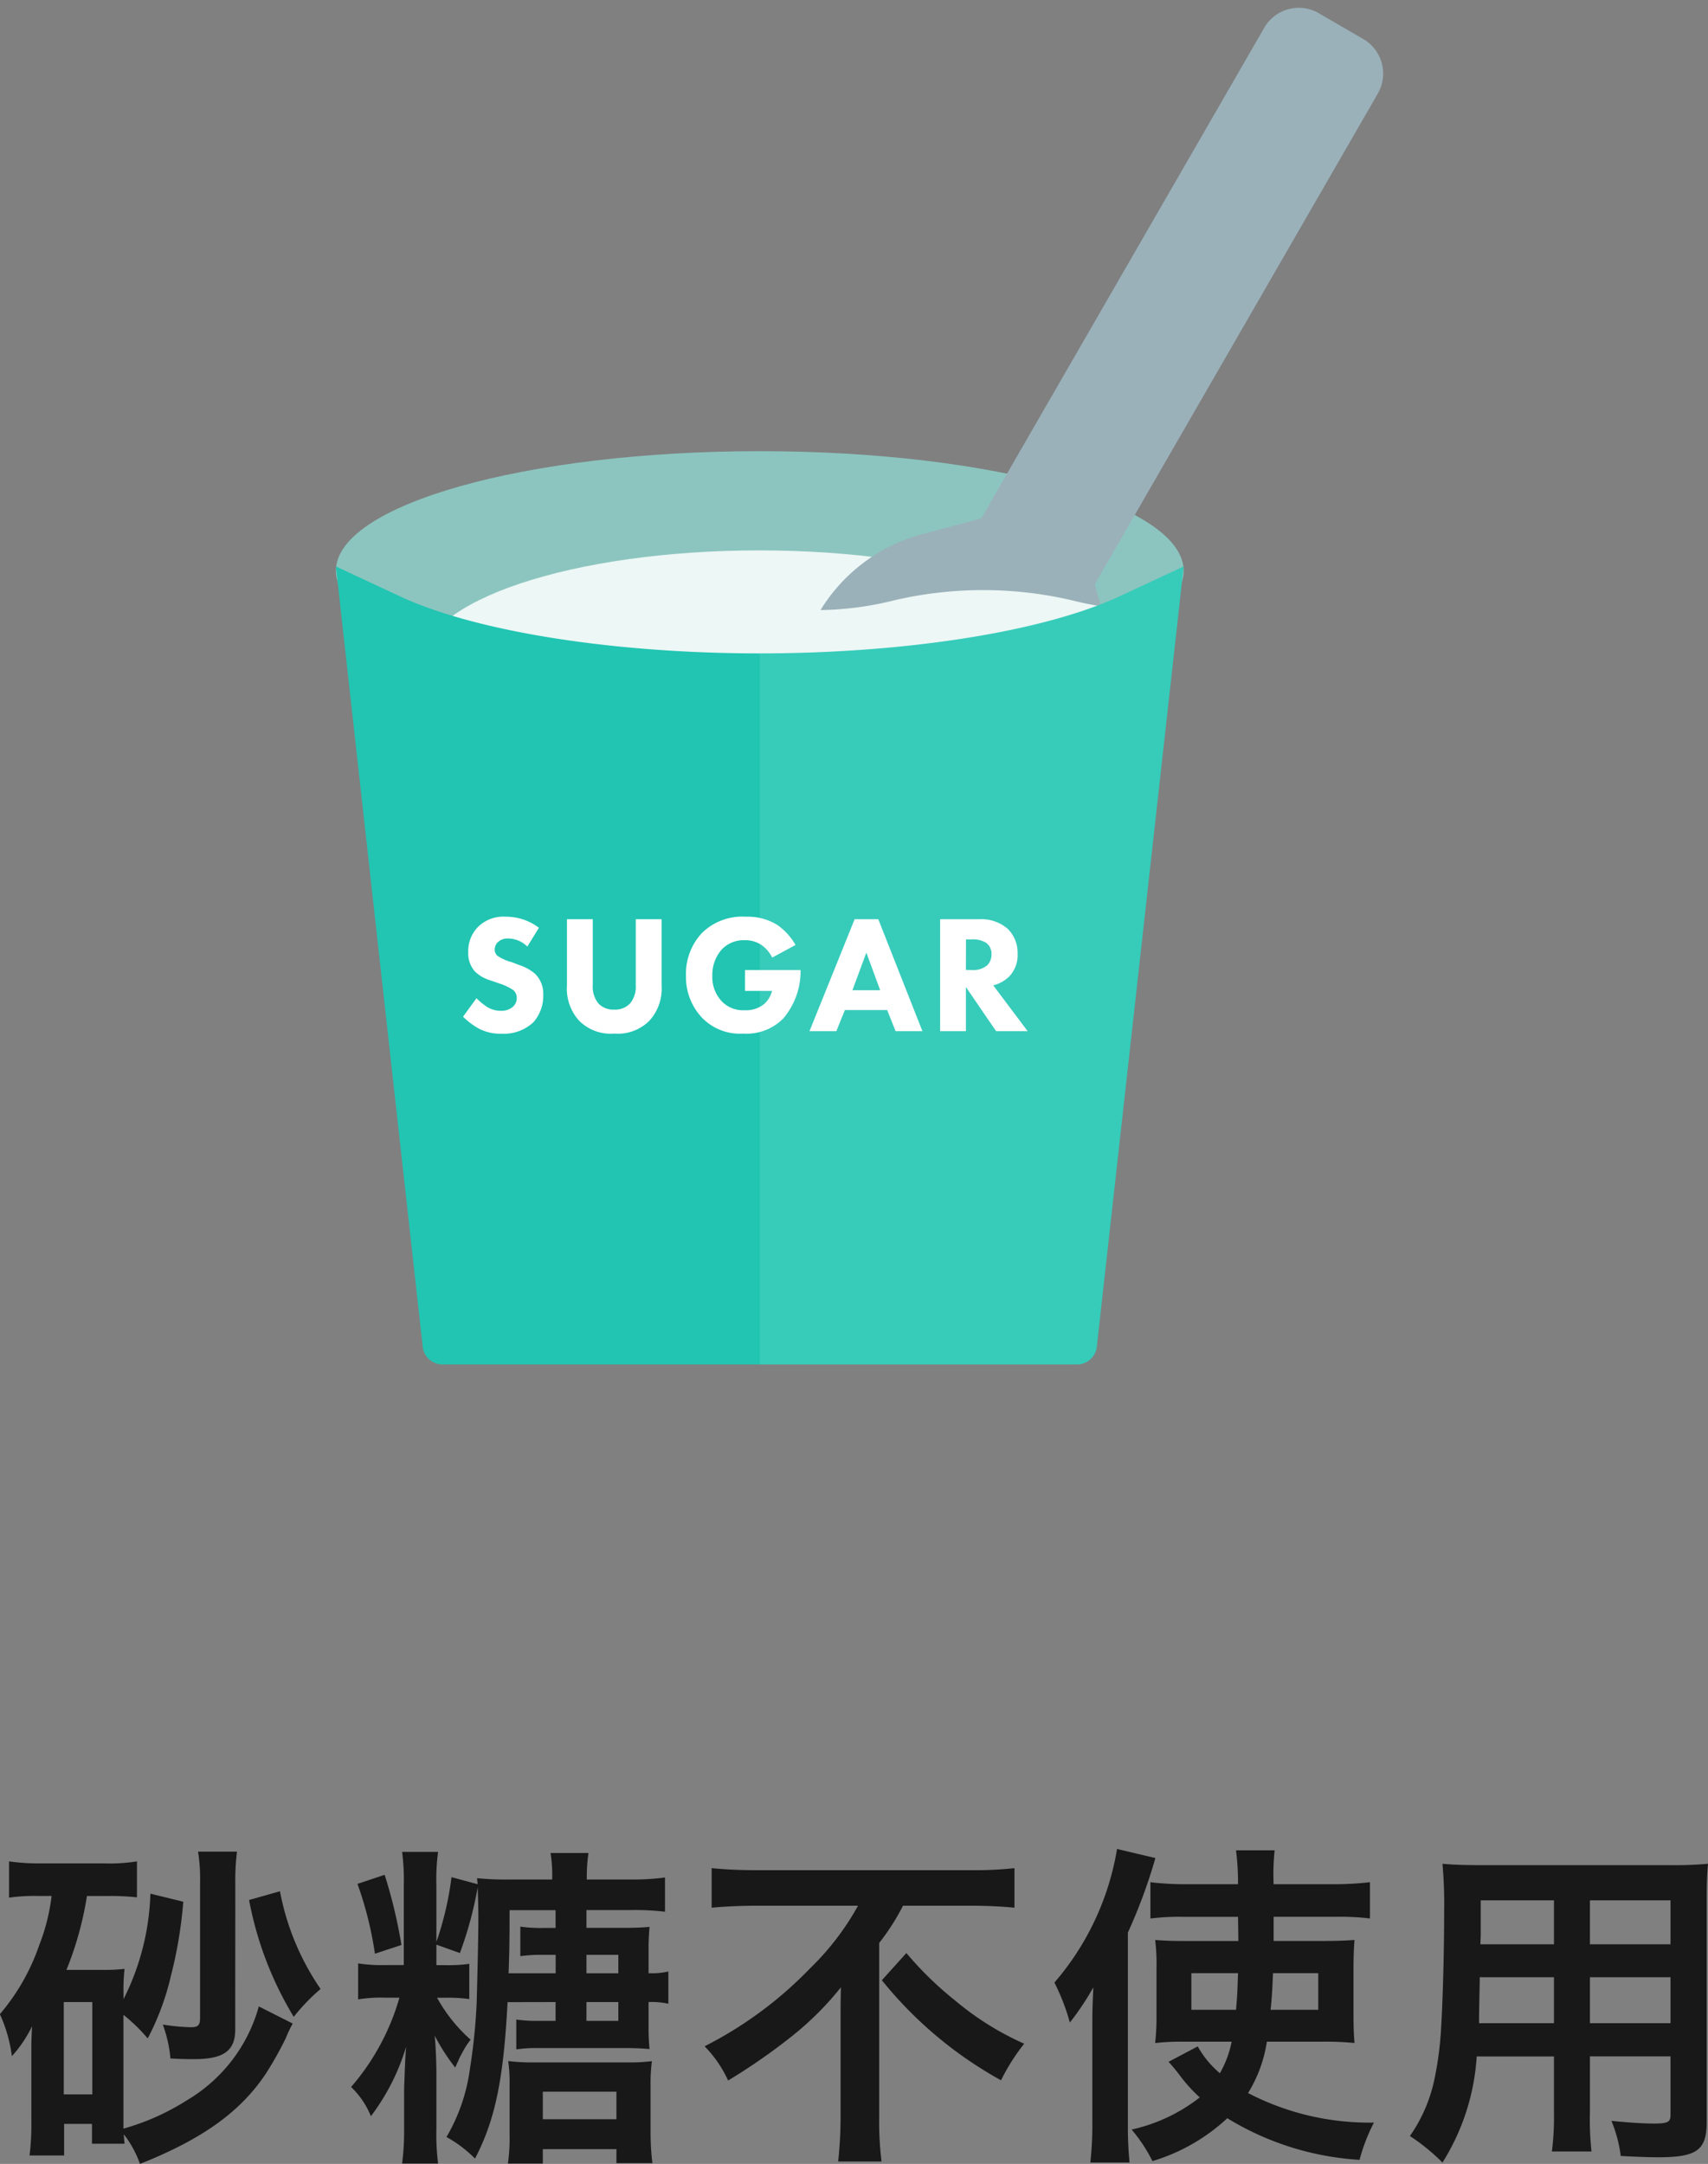 <?xml version="1.0" encoding="UTF-8"?> <svg xmlns="http://www.w3.org/2000/svg" xmlns:xlink="http://www.w3.org/1999/xlink" width="71.232" height="90.232" viewBox="0 0 71.232 90.232"><rect x="0" y="0" width="71.232" height="90.232" fill="#808080" stroke="none"/><defs><clipPath id="clip-path"><rect id="長方形_30345" data-name="長方形 30345" width="44" height="57" transform="translate(0 -0.222)" fill="none"></rect></clipPath></defs><g id="グループ_17077" data-name="グループ 17077" transform="translate(-734.992 -12240)"><path id="パス_43420" data-name="パス 43420" d="M-25.214-5.334A6.577,6.577,0,0,1-28.2-1.428a9.924,9.924,0,0,1-2.66,1.19V-4.984A7.232,7.232,0,0,1-29.848-4a10.8,10.8,0,0,0,.966-2.6A18.237,18.237,0,0,0-28.364-9.7l-1.372-.336a10.449,10.449,0,0,1-1.12,4.4V-5.88A7.45,7.45,0,0,1-30.814-6.9a6.649,6.649,0,0,1-.84.042h-1.582a13.93,13.93,0,0,0,.854-3.08h.868a10.029,10.029,0,0,1,1.218.056v-1.5a7.281,7.281,0,0,1-1.358.084h-2.618a8.987,8.987,0,0,1-1.358-.084V-9.87a7.53,7.53,0,0,1,1.2-.07h.574a8.362,8.362,0,0,1-.518,2.058,8.886,8.886,0,0,1-1.638,2.87,6.174,6.174,0,0,1,.5,1.75,5.133,5.133,0,0,0,.84-1.246c-.028.588-.028.7-.028,1.106V-.56A10.383,10.383,0,0,1-34.776.882h1.442V-.434h1.162V.392h1.358c-.014-.2-.028-.238-.028-.392a4.467,4.467,0,0,1,.672,1.232c2.618-1.036,4.228-2.2,5.278-3.808A14.947,14.947,0,0,0-24.094-4,5.258,5.258,0,0,1-23.8-4.62Zm-8.134-.182h1.19v3.85h-1.19Zm7.154-4.928a9.389,9.389,0,0,1,.07-1.344h-1.624a7.329,7.329,0,0,1,.084,1.316v5.614c0,.308-.084.392-.378.392a8.558,8.558,0,0,1-1.176-.112A5.5,5.5,0,0,1-28.9-3.164c.5.028.728.028.98.028,1.246,0,1.722-.35,1.722-1.232Zm.574.672A14.542,14.542,0,0,0-23.758-4.9a8.25,8.25,0,0,1,1.12-1.162,10.649,10.649,0,0,1-1.694-4.074Zm12.782,4.256v.784h-.714a5.608,5.608,0,0,1-.924-.056v1.246a5.607,5.607,0,0,1,.882-.056h3.626c.434,0,.714.014,1.05.042a8.871,8.871,0,0,1-.042-.966v-.994a3.216,3.216,0,0,1,.826.07V-6.79a3.086,3.086,0,0,1-.826.07v-.952a9.723,9.723,0,0,1,.042-.98c-.294.028-.616.042-1.092.042h-1.54v-.742h1.806a10.716,10.716,0,0,1,1.47.07V-10.71a10.54,10.54,0,0,1-1.47.084h-1.792v-.084a7.023,7.023,0,0,1,.07-1.022h-1.582a5.67,5.67,0,0,1,.07,1.022v.084h-1.778a12.014,12.014,0,0,1-1.358-.056c.014.112.014.154.028.252l-1.092-.294a13.159,13.159,0,0,1-.63,2.7v-2.366a8.539,8.539,0,0,1,.07-1.386h-1.5a9.065,9.065,0,0,1,.07,1.4v3.318h-.756a6.508,6.508,0,0,1-1.148-.07v1.5a5.864,5.864,0,0,1,1.148-.07h.574a9.8,9.8,0,0,1-2.016,3.724,3.481,3.481,0,0,1,.826,1.218,9.11,9.11,0,0,0,1.47-2.9c-.042.462-.056,1.036-.084,1.722V-.224a10.669,10.669,0,0,1-.084,1.442h1.5a9.9,9.9,0,0,1-.07-1.456v-2.31c0-.476-.028-1.092-.07-1.568a8.2,8.2,0,0,0,.854,1.33c.056-.112.084-.2.112-.238A2.4,2.4,0,0,1-16.73-3.4a2.973,2.973,0,0,1,.35-.546,6.582,6.582,0,0,1-1.4-1.75h.364a6.145,6.145,0,0,1,.98.056v-1.47a6.145,6.145,0,0,1-.98.056h-.392V-7.91l.98.35a15.709,15.709,0,0,0,.742-2.744c.014.42.028.812.028,1.33,0,.756-.042,2.436-.07,3.486a24.594,24.594,0,0,1-.28,2.744,7.587,7.587,0,0,1-.98,2.856,5.108,5.108,0,0,1,1.19.9c.84-1.61,1.19-3.3,1.358-6.524Zm-1.96-1.2c.028-.728.042-1.232.042-2.632h1.918v.742h-.518a5.984,5.984,0,0,1-.952-.056v1.232a6.286,6.286,0,0,1,.9-.056h.574v.77Zm4.578,1.2v.784h-1.33v-.784Zm0-1.2h-1.33v-.77h1.33ZM-21.1-10.444a14.976,14.976,0,0,1,.728,2.912l1.106-.364a20.876,20.876,0,0,0-.7-2.926ZM-14.756.042a7.372,7.372,0,0,1-.07,1.176h1.456v-.6H-10.3V1.2h1.5A10.518,10.518,0,0,1-8.876-.07V-2.03A6.979,6.979,0,0,1-8.82-3.052,7.4,7.4,0,0,1-9.87-3h-3.85a7.921,7.921,0,0,1-1.092-.056,6.49,6.49,0,0,1,.056.98Zm1.386-1.82H-10.3V-.63H-13.37ZM-.224-9.534a11.1,11.1,0,0,1-1.988,2.6,16.418,16.418,0,0,1-4.41,3.262,5.018,5.018,0,0,1,.98,1.428,25.346,25.346,0,0,0,2.66-1.848A12.733,12.733,0,0,0-.938-6.132c-.014.616-.014.8-.014,1.3v4.2a17.631,17.631,0,0,1-.1,1.764H.756A13.511,13.511,0,0,1,.658-.63V-7.98a9.447,9.447,0,0,0,.994-1.554H4.48c.6,0,1.26.028,1.82.084V-11.1a15.521,15.521,0,0,1-1.862.084h-8.9A18.557,18.557,0,0,1-6.328-11.1V-9.45c.56-.056,1.316-.084,1.918-.084ZM.77-6.426A16.788,16.788,0,0,0,5.74-2.254,8.536,8.536,0,0,1,6.706-3.78a12.041,12.041,0,0,1-2.87-1.792A14.413,14.413,0,0,1,1.792-7.56ZM19.124-3.864a11.857,11.857,0,0,1,1.358.056c-.028-.336-.042-.6-.042-1.274V-6.888c0-.518.014-.868.042-1.218-.392.028-.686.042-1.316.042H17.108V-9.072h2.618a10.365,10.365,0,0,1,1.4.07v-1.512a12.838,12.838,0,0,1-1.582.084H17.108a9.786,9.786,0,0,1,.042-1.414H15.54a11.011,11.011,0,0,1,.084,1.414H13.482a11.961,11.961,0,0,1-1.512-.084V-9a9.508,9.508,0,0,1,1.344-.07h2.31l.014,1.008h-2.17c-.672,0-.882-.014-1.3-.042a8.234,8.234,0,0,1,.056,1.176v1.946a9.884,9.884,0,0,1-.056,1.176A9.157,9.157,0,0,1,13.3-3.864h2.058a4.389,4.389,0,0,1-.49,1.316,3.966,3.966,0,0,1-.924-1.12l-1.218.644c.14.154.252.28.434.518a6.447,6.447,0,0,0,.868.966A7.077,7.077,0,0,1,11.186-.2a6.5,6.5,0,0,1,.868,1.316A7.912,7.912,0,0,0,15.176-.672a11.942,11.942,0,0,0,5.516,1.736,7.576,7.576,0,0,1,.6-1.554,10.965,10.965,0,0,1-5.25-1.232,5.666,5.666,0,0,0,.784-2.142Zm-3.5-2.856c-.028.784-.028.9-.084,1.526H13.678V-6.72Zm3.346,0v1.526H16.982c.056-.532.07-.8.1-1.526ZM9.548-.462a14,14,0,0,1-.084,1.638H11.1a15.255,15.255,0,0,1-.07-1.624V-8.414a22.357,22.357,0,0,0,1.148-3.108l-1.6-.378A11.352,11.352,0,0,1,7.966-6.328,8.758,8.758,0,0,1,8.61-4.662a11.157,11.157,0,0,0,.98-1.47c-.042.9-.042,1.12-.042,1.554ZM28.8-3.248v2.31A11.533,11.533,0,0,1,28.714.714h1.652A12.294,12.294,0,0,1,30.3-.952v-2.3h3.36V-.8c0,.294-.126.35-.7.35-.448,0-1.064-.042-1.764-.112A5.662,5.662,0,0,1,31.584.9c.42.028,1.134.056,1.568.056,1.6,0,2.016-.294,2.016-1.456V-9.7c0-.756.014-1.106.056-1.582a15.568,15.568,0,0,1-1.61.056H25.76c-.756,0-1.12-.014-1.61-.056a18.912,18.912,0,0,1,.07,2.03c0,1.652-.056,3.64-.126,4.816a14.165,14.165,0,0,1-.28,2.142A6.4,6.4,0,0,1,22.792.07,8.422,8.422,0,0,1,24.15,1.176a9.4,9.4,0,0,0,1.428-4.424Zm0-1.386H25.676c0-.28,0-.378.014-1.036,0-.2.014-.476.014-.882H28.8Zm1.5,0V-6.552h3.36v1.918Zm-1.5-3.29H25.732l.014-.392V-9.758H28.8Zm1.5,0V-9.758h3.36v1.834Z" transform="translate(771 12329)" fill="#181818"></path><g id="グループ_16922" data-name="グループ 16922" transform="translate(308 10736)"><g id="グループ_16921" data-name="グループ 16921" transform="translate(441 1504.365)"><g id="グループ_16920" data-name="グループ 16920" transform="translate(0 -0.143)" clip-path="url(#clip-path)"><path id="パス_38428" data-name="パス 38428" d="M35.357,93.884c0,2.757-7.915,4.992-17.678,4.992S0,96.64,0,93.884s7.915-4.992,17.678-4.992,17.678,2.235,17.678,4.992" transform="translate(0 -70.3)" fill="#8cc5bf"></path><path id="パス_38429" data-name="パス 38429" d="M45.376,113.493c0-2.595-6.306-4.7-14.086-4.7s-14.086,2.1-14.086,4.7,6.307,4.7,14.086,4.7,14.086-2.1,14.086-4.7" transform="translate(-13.627 -86.064)" fill="#edf7f5"></path><path id="パス_38430" data-name="パス 38430" d="M97.852,35.684a5.454,5.454,0,0,1-5.259-4.039l-.252-.942a7.145,7.145,0,0,1,5.048-8.753l2.465-.66L111.658.833a1.659,1.659,0,0,1,2.269-.61L115.783,1.3a1.669,1.669,0,0,1,.609,2.279l-11.8,20.456.66,2.462a7.145,7.145,0,0,1-5.048,8.753l-.942.252a5.43,5.43,0,0,1-1.406.186Z" transform="translate(-72.94 0.103)" fill="#9ab1ba"></path><path id="パス_38431" data-name="パス 38431" d="M91.495,129.831a7.123,7.123,0,0,1-6.869-5.273l-.252-.942a8.7,8.7,0,0,1,.455-5.851.416.416,0,0,1,.38-.247.427.427,0,0,1,.063,0,7.079,7.079,0,0,0,1.074.079,13.355,13.355,0,0,0,3.52-.406,16.325,16.325,0,0,1,7.416,0,12.955,12.955,0,0,0,2.661.388.416.416,0,0,1,.384.308l.175.654a8.809,8.809,0,0,1-6.226,10.79l-.942.252a7.11,7.11,0,0,1-1.837.243Z" transform="translate(-66.582 -92.38)" fill="#edf7f5"></path><path id="パス_38432" data-name="パス 38432" d="M3.621,144.537,0,112l2.667,1.244c3.149,1.47,8.9,2.382,15.011,2.382s11.861-.913,15.011-2.382L35.357,112l-3.622,32.537a.832.832,0,0,1-.827.74H4.448a.832.832,0,0,1-.827-.74" transform="translate(0 -88.602)" fill="#21c5b2"></path><path id="パス_38433" data-name="パス 38433" d="M85,115.626c6.11,0,11.861-.913,15.011-2.382L102.678,112l-3.622,32.537a.832.832,0,0,1-.827.74H85Z" transform="translate(-67.322 -88.602)" fill="#fff" opacity="0.101"></path></g></g><path id="パス_38434" data-name="パス 38434" d="M-8.533-4.312a2.257,2.257,0,0,0-1.386-.462,1.5,1.5,0,0,0-1.155.427A1.435,1.435,0,0,0-11.48-3.3a1.148,1.148,0,0,0,.28.812,1.572,1.572,0,0,0,.651.371l.385.133a2.28,2.28,0,0,1,.546.259.412.412,0,0,1,.161.336.483.483,0,0,1-.168.378.745.745,0,0,1-.49.161,1.085,1.085,0,0,1-.588-.168,2.859,2.859,0,0,1-.434-.357l-.56.77a2.97,2.97,0,0,0,.686.511,1.978,1.978,0,0,0,.924.2A1.809,1.809,0,0,0-8.764-.371a1.673,1.673,0,0,0,.413-1.155,1.164,1.164,0,0,0-.343-.868,1.872,1.872,0,0,0-.637-.357l-.35-.133a1.876,1.876,0,0,1-.588-.266.327.327,0,0,1-.105-.259.418.418,0,0,1,.119-.294A.584.584,0,0,1-9.8-3.864a1.137,1.137,0,0,1,.784.336Zm5.117-.357H-4.494v2.737a1.1,1.1,0,0,1-.245.784A.861.861,0,0,1-5.39-.9a.861.861,0,0,1-.651-.245,1.1,1.1,0,0,1-.245-.784V-4.669H-7.364V-1.9A1.981,1.981,0,0,0-6.846-.427,1.865,1.865,0,0,0-5.39.1,1.865,1.865,0,0,0-3.934-.427,1.981,1.981,0,0,0-3.416-1.9ZM.063-1.68H1.19a1.089,1.089,0,0,1-.336.553,1.2,1.2,0,0,1-.812.252A1.227,1.227,0,0,1-.9-1.239,1.468,1.468,0,0,1-1.3-2.31,1.6,1.6,0,0,1-.9-3.416,1.263,1.263,0,0,1,.07-3.794a1.171,1.171,0,0,1,.714.224,1.413,1.413,0,0,1,.413.5l.973-.525a2.581,2.581,0,0,0-.756-.833A2.352,2.352,0,0,0,.1-4.774a2.4,2.4,0,0,0-1.834.679A2.492,2.492,0,0,0-2.4-2.324,2.475,2.475,0,0,0-1.715-.546,2.2,2.2,0,0,0-.007.1,2.144,2.144,0,0,0,1.659-.532,3.034,3.034,0,0,0,2.38-2.5v-.049H.063ZM6.342,0h1.12L5.621-4.669H4.634L2.751,0h1.12l.357-.882H5.992Zm-1.8-1.708.581-1.568L5.7-1.708ZM8.2-4.669V0H9.275V-1.841L10.535,0h1.316L10.416-1.911a1.469,1.469,0,0,0,.651-.357,1.277,1.277,0,0,0,.364-.952,1.408,1.408,0,0,0-.406-1.043,1.67,1.67,0,0,0-1.19-.406Zm1.078.84h.252a1.053,1.053,0,0,1,.595.147.567.567,0,0,1,.217.476.628.628,0,0,1-.175.455.887.887,0,0,1-.644.2H9.275Z" transform="translate(458 1547)" fill="#fff"></path></g></g></svg> 